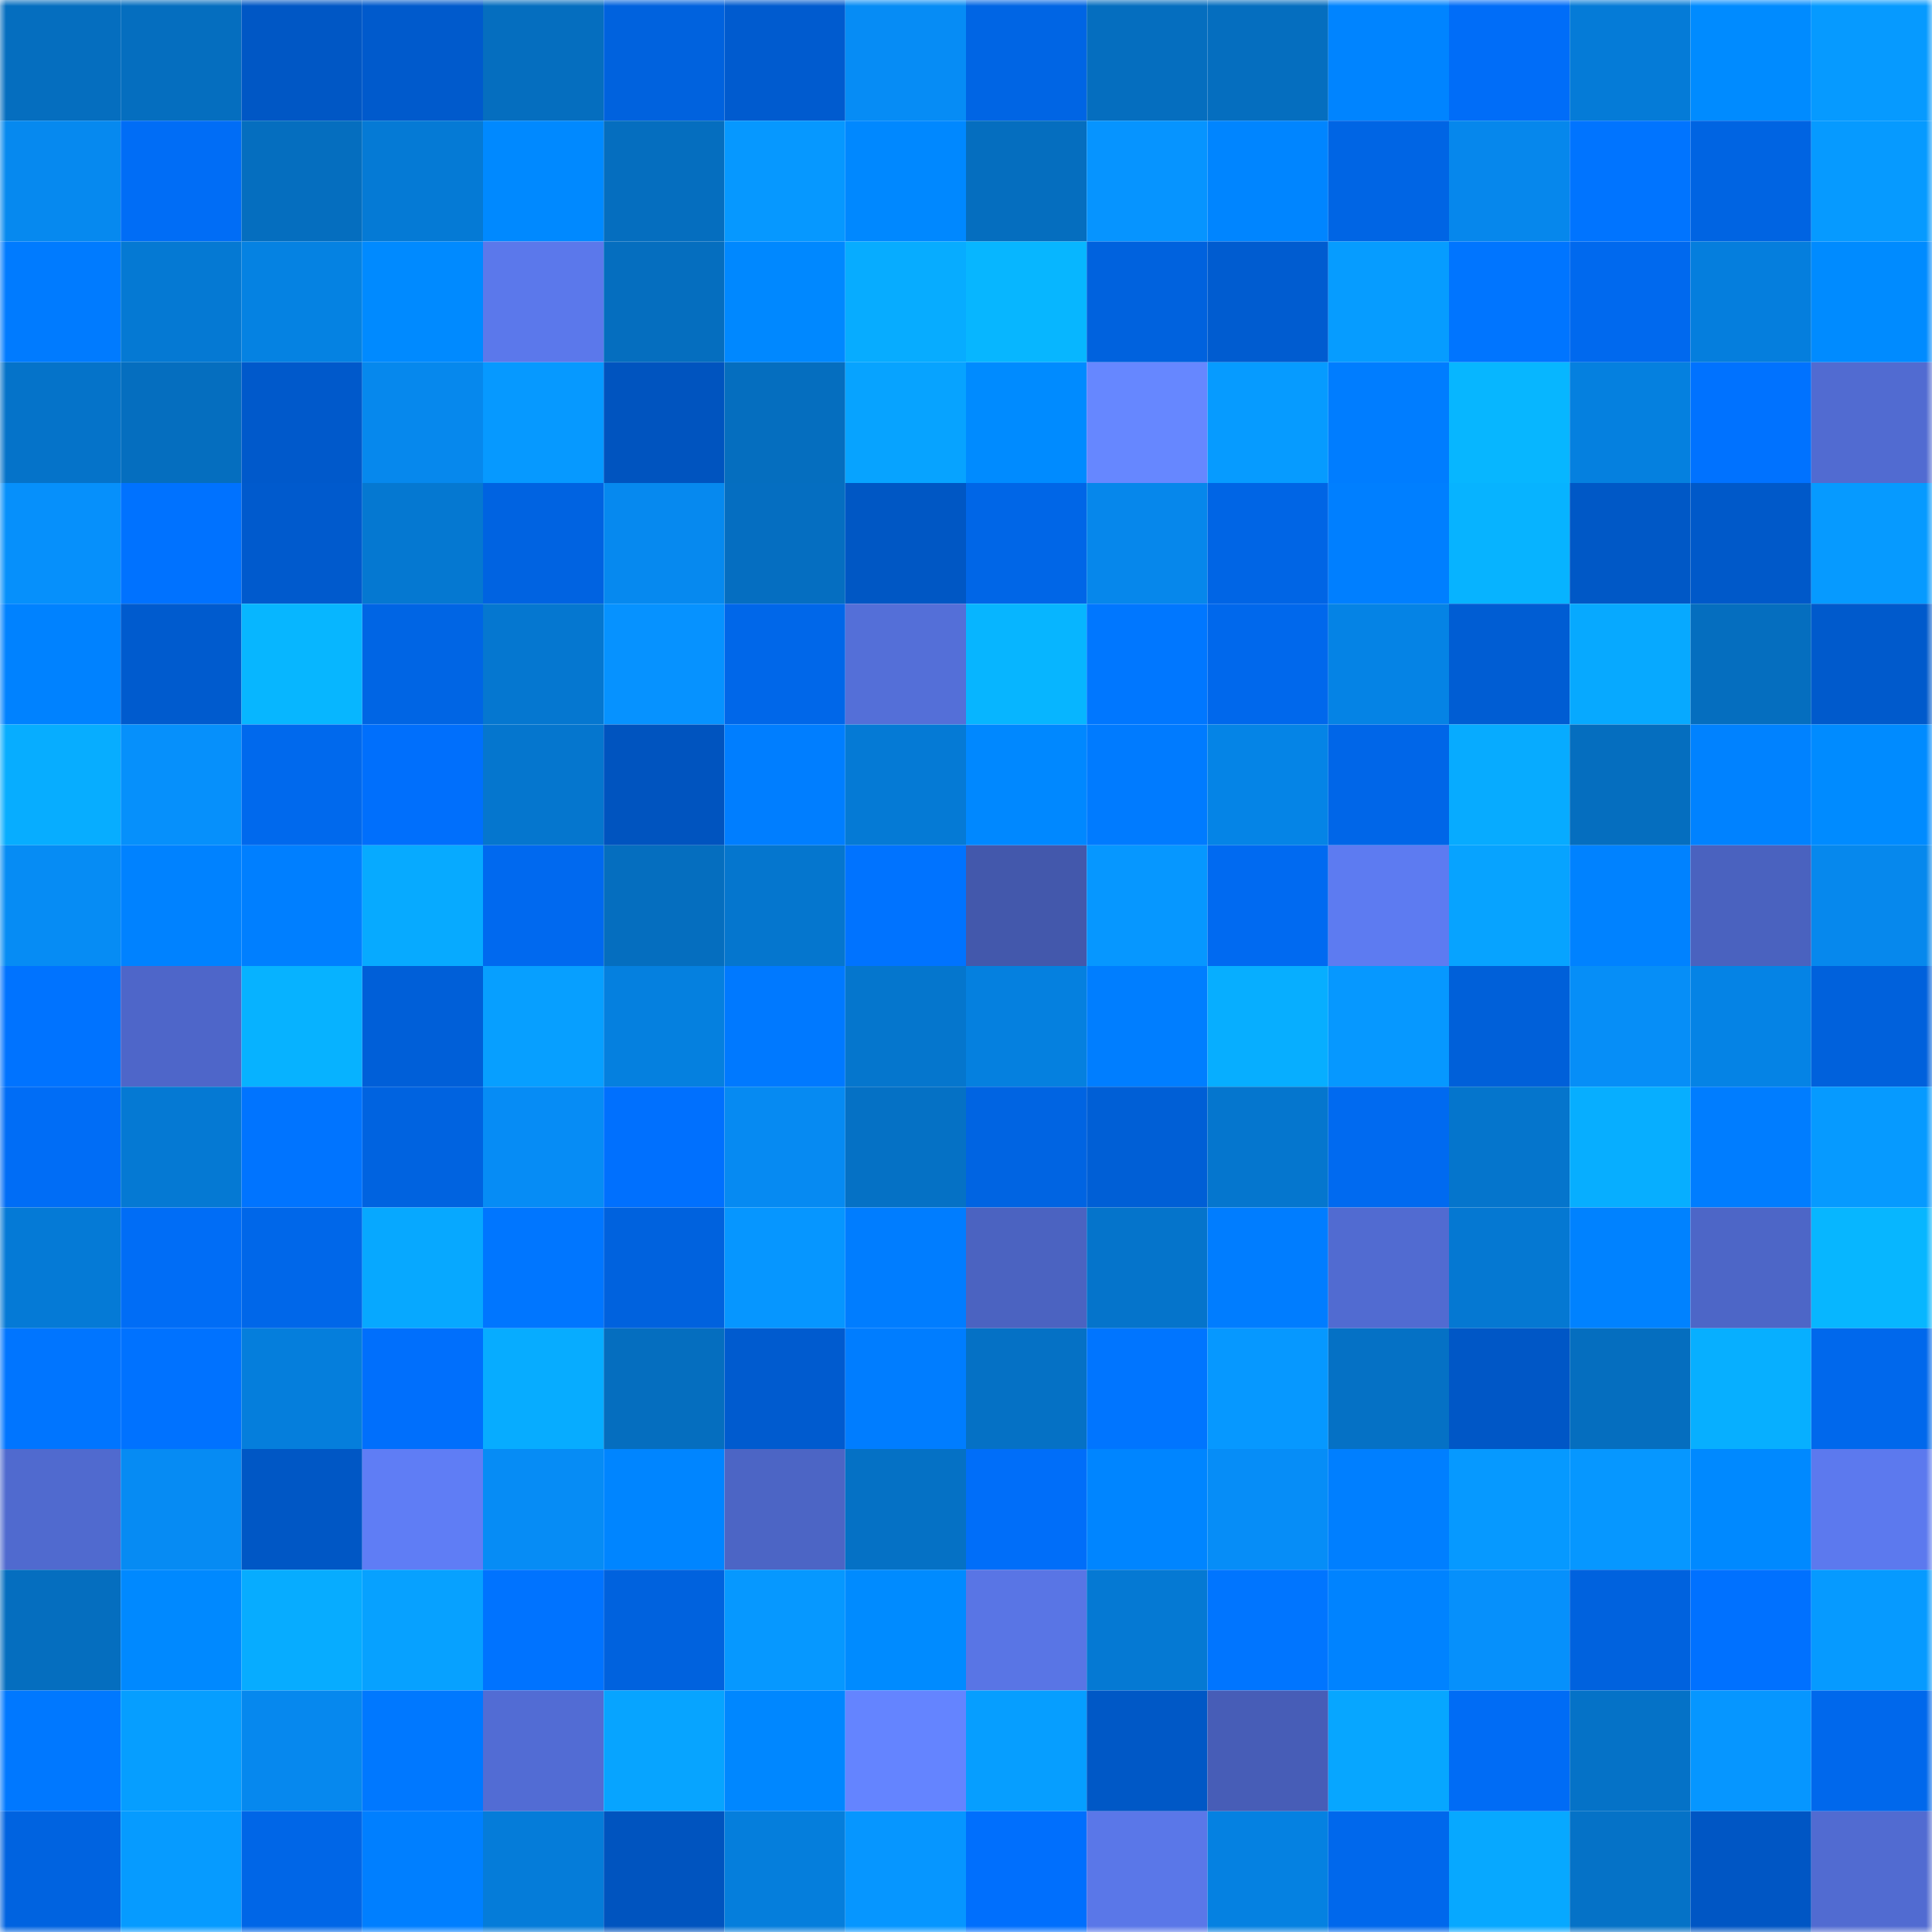 <svg viewBox="0 0 160 160" fill="none" role="img" xmlns="http://www.w3.org/2000/svg" width="240" height="240" name="ens%2Cionin.eth"><mask id="962267350" mask-type="alpha" maskUnits="userSpaceOnUse" x="0" y="0" width="160" height="160"><rect width="160" height="160" fill="#FFFFFF"></rect></mask><g mask="url(#962267350)"><rect x="0" y="0" width="10" height="10" fill="#056ebf"></rect><rect x="10" y="0" width="10" height="10" fill="#056ebf"></rect><rect x="20" y="0" width="10" height="10" fill="#0057c5"></rect><rect x="30" y="0" width="10" height="10" fill="#005acc"></rect><rect x="40" y="0" width="10" height="10" fill="#056ebf"></rect><rect x="50" y="0" width="10" height="10" fill="#0062de"></rect><rect x="60" y="0" width="10" height="10" fill="#005bcf"></rect><rect x="70" y="0" width="10" height="10" fill="#068cf5"></rect><rect x="80" y="0" width="10" height="10" fill="#0065e4"></rect><rect x="90" y="0" width="10" height="10" fill="#056ebf"></rect><rect x="100" y="0" width="10" height="10" fill="#056ebf"></rect><rect x="110" y="0" width="10" height="10" fill="#0084ff"></rect><rect x="120" y="0" width="10" height="10" fill="#006df8"></rect><rect x="130" y="0" width="10" height="10" fill="#057bd7"></rect><rect x="140" y="0" width="10" height="10" fill="#008bff"></rect><rect x="150" y="0" width="10" height="10" fill="#069aff"></rect><rect x="0" y="10" width="10" height="10" fill="#0689ef"></rect><rect x="10" y="10" width="10" height="10" fill="#006df6"></rect><rect x="20" y="10" width="10" height="10" fill="#056ebf"></rect><rect x="30" y="10" width="10" height="10" fill="#057ad5"></rect><rect x="40" y="10" width="10" height="10" fill="#0089ff"></rect><rect x="50" y="10" width="10" height="10" fill="#056ebf"></rect><rect x="60" y="10" width="10" height="10" fill="#0698ff"></rect><rect x="70" y="10" width="10" height="10" fill="#0088ff"></rect><rect x="80" y="10" width="10" height="10" fill="#056ebf"></rect><rect x="90" y="10" width="10" height="10" fill="#0694ff"></rect><rect x="100" y="10" width="10" height="10" fill="#0085ff"></rect><rect x="110" y="10" width="10" height="10" fill="#0065e4"></rect><rect x="120" y="10" width="10" height="10" fill="#0687ec"></rect><rect x="130" y="10" width="10" height="10" fill="#0074ff"></rect><rect x="140" y="10" width="10" height="10" fill="#0064e2"></rect><rect x="150" y="10" width="10" height="10" fill="#069aff"></rect><rect x="0" y="20" width="10" height="10" fill="#007bff"></rect><rect x="10" y="20" width="10" height="10" fill="#0579d3"></rect><rect x="20" y="20" width="10" height="10" fill="#0582e2"></rect><rect x="30" y="20" width="10" height="10" fill="#008aff"></rect><rect x="40" y="20" width="10" height="10" fill="#5b78eb"></rect><rect x="50" y="20" width="10" height="10" fill="#056ebf"></rect><rect x="60" y="20" width="10" height="10" fill="#0088ff"></rect><rect x="70" y="20" width="10" height="10" fill="#07acff"></rect><rect x="80" y="20" width="10" height="10" fill="#07b6ff"></rect><rect x="90" y="20" width="10" height="10" fill="#0062de"></rect><rect x="100" y="20" width="10" height="10" fill="#005cd0"></rect><rect x="110" y="20" width="10" height="10" fill="#069cff"></rect><rect x="120" y="20" width="10" height="10" fill="#0075ff"></rect><rect x="130" y="20" width="10" height="10" fill="#0069ee"></rect><rect x="140" y="20" width="10" height="10" fill="#057edd"></rect><rect x="150" y="20" width="10" height="10" fill="#008bff"></rect><rect x="0" y="30" width="10" height="10" fill="#0573c9"></rect><rect x="10" y="30" width="10" height="10" fill="#056ebf"></rect><rect x="20" y="30" width="10" height="10" fill="#0059cb"></rect><rect x="30" y="30" width="10" height="10" fill="#0688ed"></rect><rect x="40" y="30" width="10" height="10" fill="#0699ff"></rect><rect x="50" y="30" width="10" height="10" fill="#0054bf"></rect><rect x="60" y="30" width="10" height="10" fill="#056ebf"></rect><rect x="70" y="30" width="10" height="10" fill="#07a3ff"></rect><rect x="80" y="30" width="10" height="10" fill="#008bff"></rect><rect x="90" y="30" width="10" height="10" fill="#6687ff"></rect><rect x="100" y="30" width="10" height="10" fill="#069bff"></rect><rect x="110" y="30" width="10" height="10" fill="#007dff"></rect><rect x="120" y="30" width="10" height="10" fill="#07b6ff"></rect><rect x="130" y="30" width="10" height="10" fill="#0580df"></rect><rect x="140" y="30" width="10" height="10" fill="#0072ff"></rect><rect x="150" y="30" width="10" height="10" fill="#516bd1"></rect><rect x="0" y="40" width="10" height="10" fill="#0690fb"></rect><rect x="10" y="40" width="10" height="10" fill="#0072ff"></rect><rect x="20" y="40" width="10" height="10" fill="#005acd"></rect><rect x="30" y="40" width="10" height="10" fill="#0578d1"></rect><rect x="40" y="40" width="10" height="10" fill="#0063e1"></rect><rect x="50" y="40" width="10" height="10" fill="#0689ef"></rect><rect x="60" y="40" width="10" height="10" fill="#056ec1"></rect><rect x="70" y="40" width="10" height="10" fill="#0057c4"></rect><rect x="80" y="40" width="10" height="10" fill="#0066e7"></rect><rect x="90" y="40" width="10" height="10" fill="#0687eb"></rect><rect x="100" y="40" width="10" height="10" fill="#0065e5"></rect><rect x="110" y="40" width="10" height="10" fill="#007fff"></rect><rect x="120" y="40" width="10" height="10" fill="#07b3ff"></rect><rect x="130" y="40" width="10" height="10" fill="#0058c6"></rect><rect x="140" y="40" width="10" height="10" fill="#0059c9"></rect><rect x="150" y="40" width="10" height="10" fill="#069aff"></rect><rect x="0" y="50" width="10" height="10" fill="#0082ff"></rect><rect x="10" y="50" width="10" height="10" fill="#005bce"></rect><rect x="20" y="50" width="10" height="10" fill="#07b6ff"></rect><rect x="30" y="50" width="10" height="10" fill="#0065e4"></rect><rect x="40" y="50" width="10" height="10" fill="#0577d0"></rect><rect x="50" y="50" width="10" height="10" fill="#0692ff"></rect><rect x="60" y="50" width="10" height="10" fill="#0067e9"></rect><rect x="70" y="50" width="10" height="10" fill="#546fd8"></rect><rect x="80" y="50" width="10" height="10" fill="#07b5ff"></rect><rect x="90" y="50" width="10" height="10" fill="#0077ff"></rect><rect x="100" y="50" width="10" height="10" fill="#0068ec"></rect><rect x="110" y="50" width="10" height="10" fill="#0583e5"></rect><rect x="120" y="50" width="10" height="10" fill="#005dd3"></rect><rect x="130" y="50" width="10" height="10" fill="#07a9ff"></rect><rect x="140" y="50" width="10" height="10" fill="#056ebf"></rect><rect x="150" y="50" width="10" height="10" fill="#005acc"></rect><rect x="0" y="60" width="10" height="10" fill="#07adff"></rect><rect x="10" y="60" width="10" height="10" fill="#0690fb"></rect><rect x="20" y="60" width="10" height="10" fill="#0069ed"></rect><rect x="30" y="60" width="10" height="10" fill="#006ffc"></rect><rect x="40" y="60" width="10" height="10" fill="#0576ce"></rect><rect x="50" y="60" width="10" height="10" fill="#0054bf"></rect><rect x="60" y="60" width="10" height="10" fill="#007eff"></rect><rect x="70" y="60" width="10" height="10" fill="#057ad5"></rect><rect x="80" y="60" width="10" height="10" fill="#0088ff"></rect><rect x="90" y="60" width="10" height="10" fill="#007bff"></rect><rect x="100" y="60" width="10" height="10" fill="#0584e6"></rect><rect x="110" y="60" width="10" height="10" fill="#0066e8"></rect><rect x="120" y="60" width="10" height="10" fill="#07abff"></rect><rect x="130" y="60" width="10" height="10" fill="#056ebf"></rect><rect x="140" y="60" width="10" height="10" fill="#0082ff"></rect><rect x="150" y="60" width="10" height="10" fill="#008bff"></rect><rect x="0" y="70" width="10" height="10" fill="#068cf4"></rect><rect x="10" y="70" width="10" height="10" fill="#0082ff"></rect><rect x="20" y="70" width="10" height="10" fill="#007fff"></rect><rect x="30" y="70" width="10" height="10" fill="#07aaff"></rect><rect x="40" y="70" width="10" height="10" fill="#0069ef"></rect><rect x="50" y="70" width="10" height="10" fill="#056ebf"></rect><rect x="60" y="70" width="10" height="10" fill="#0576ce"></rect><rect x="70" y="70" width="10" height="10" fill="#0073ff"></rect><rect x="80" y="70" width="10" height="10" fill="#4358ac"></rect><rect x="90" y="70" width="10" height="10" fill="#0697ff"></rect><rect x="100" y="70" width="10" height="10" fill="#006af1"></rect><rect x="110" y="70" width="10" height="10" fill="#5d7bf1"></rect><rect x="120" y="70" width="10" height="10" fill="#07a3ff"></rect><rect x="130" y="70" width="10" height="10" fill="#0082ff"></rect><rect x="140" y="70" width="10" height="10" fill="#4a62bf"></rect><rect x="150" y="70" width="10" height="10" fill="#0688ed"></rect><rect x="0" y="80" width="10" height="10" fill="#0073ff"></rect><rect x="10" y="80" width="10" height="10" fill="#4e66c9"></rect><rect x="20" y="80" width="10" height="10" fill="#07b2ff"></rect><rect x="30" y="80" width="10" height="10" fill="#005fd8"></rect><rect x="40" y="80" width="10" height="10" fill="#079fff"></rect><rect x="50" y="80" width="10" height="10" fill="#0580df"></rect><rect x="60" y="80" width="10" height="10" fill="#0079ff"></rect><rect x="70" y="80" width="10" height="10" fill="#0576cd"></rect><rect x="80" y="80" width="10" height="10" fill="#0580df"></rect><rect x="90" y="80" width="10" height="10" fill="#007eff"></rect><rect x="100" y="80" width="10" height="10" fill="#07aeff"></rect><rect x="110" y="80" width="10" height="10" fill="#0698ff"></rect><rect x="120" y="80" width="10" height="10" fill="#0060d9"></rect><rect x="130" y="80" width="10" height="10" fill="#068ef7"></rect><rect x="140" y="80" width="10" height="10" fill="#0583e5"></rect><rect x="150" y="80" width="10" height="10" fill="#0061dc"></rect><rect x="0" y="90" width="10" height="10" fill="#006df6"></rect><rect x="10" y="90" width="10" height="10" fill="#0579d3"></rect><rect x="20" y="90" width="10" height="10" fill="#0074ff"></rect><rect x="30" y="90" width="10" height="10" fill="#0063e0"></rect><rect x="40" y="90" width="10" height="10" fill="#068cf5"></rect><rect x="50" y="90" width="10" height="10" fill="#0070fe"></rect><rect x="60" y="90" width="10" height="10" fill="#068af2"></rect><rect x="70" y="90" width="10" height="10" fill="#0571c5"></rect><rect x="80" y="90" width="10" height="10" fill="#0064e2"></rect><rect x="90" y="90" width="10" height="10" fill="#005fd6"></rect><rect x="100" y="90" width="10" height="10" fill="#0576ce"></rect><rect x="110" y="90" width="10" height="10" fill="#006af0"></rect><rect x="120" y="90" width="10" height="10" fill="#0575cc"></rect><rect x="130" y="90" width="10" height="10" fill="#07aeff"></rect><rect x="140" y="90" width="10" height="10" fill="#007dff"></rect><rect x="150" y="90" width="10" height="10" fill="#069aff"></rect><rect x="0" y="100" width="10" height="10" fill="#057ad6"></rect><rect x="10" y="100" width="10" height="10" fill="#006df6"></rect><rect x="20" y="100" width="10" height="10" fill="#0067e9"></rect><rect x="30" y="100" width="10" height="10" fill="#07a8ff"></rect><rect x="40" y="100" width="10" height="10" fill="#0076ff"></rect><rect x="50" y="100" width="10" height="10" fill="#0062de"></rect><rect x="60" y="100" width="10" height="10" fill="#0696ff"></rect><rect x="70" y="100" width="10" height="10" fill="#007dff"></rect><rect x="80" y="100" width="10" height="10" fill="#4b63c1"></rect><rect x="90" y="100" width="10" height="10" fill="#0574cb"></rect><rect x="100" y="100" width="10" height="10" fill="#007dff"></rect><rect x="110" y="100" width="10" height="10" fill="#516bd1"></rect><rect x="120" y="100" width="10" height="10" fill="#0578d2"></rect><rect x="130" y="100" width="10" height="10" fill="#0082ff"></rect><rect x="140" y="100" width="10" height="10" fill="#4d66c7"></rect><rect x="150" y="100" width="10" height="10" fill="#07b6ff"></rect><rect x="0" y="110" width="10" height="10" fill="#0075ff"></rect><rect x="10" y="110" width="10" height="10" fill="#0072ff"></rect><rect x="20" y="110" width="10" height="10" fill="#057edc"></rect><rect x="30" y="110" width="10" height="10" fill="#006ffc"></rect><rect x="40" y="110" width="10" height="10" fill="#07acff"></rect><rect x="50" y="110" width="10" height="10" fill="#056ebf"></rect><rect x="60" y="110" width="10" height="10" fill="#005bcf"></rect><rect x="70" y="110" width="10" height="10" fill="#007dff"></rect><rect x="80" y="110" width="10" height="10" fill="#0571c5"></rect><rect x="90" y="110" width="10" height="10" fill="#0075ff"></rect><rect x="100" y="110" width="10" height="10" fill="#0698ff"></rect><rect x="110" y="110" width="10" height="10" fill="#0571c5"></rect><rect x="120" y="110" width="10" height="10" fill="#0057c6"></rect><rect x="130" y="110" width="10" height="10" fill="#056ebf"></rect><rect x="140" y="110" width="10" height="10" fill="#07afff"></rect><rect x="150" y="110" width="10" height="10" fill="#0068ec"></rect><rect x="0" y="120" width="10" height="10" fill="#506acf"></rect><rect x="10" y="120" width="10" height="10" fill="#068bf3"></rect><rect x="20" y="120" width="10" height="10" fill="#0057c5"></rect><rect x="30" y="120" width="10" height="10" fill="#5f7df5"></rect><rect x="40" y="120" width="10" height="10" fill="#068cf5"></rect><rect x="50" y="120" width="10" height="10" fill="#0085ff"></rect><rect x="60" y="120" width="10" height="10" fill="#4c65c5"></rect><rect x="70" y="120" width="10" height="10" fill="#0571c5"></rect><rect x="80" y="120" width="10" height="10" fill="#006ef9"></rect><rect x="90" y="120" width="10" height="10" fill="#0085ff"></rect><rect x="100" y="120" width="10" height="10" fill="#068df7"></rect><rect x="110" y="120" width="10" height="10" fill="#007fff"></rect><rect x="120" y="120" width="10" height="10" fill="#0699ff"></rect><rect x="130" y="120" width="10" height="10" fill="#0697ff"></rect><rect x="140" y="120" width="10" height="10" fill="#0089ff"></rect><rect x="150" y="120" width="10" height="10" fill="#5c79ee"></rect><rect x="0" y="130" width="10" height="10" fill="#056ebf"></rect><rect x="10" y="130" width="10" height="10" fill="#0089ff"></rect><rect x="20" y="130" width="10" height="10" fill="#07acff"></rect><rect x="30" y="130" width="10" height="10" fill="#07a1ff"></rect><rect x="40" y="130" width="10" height="10" fill="#0073ff"></rect><rect x="50" y="130" width="10" height="10" fill="#0062de"></rect><rect x="60" y="130" width="10" height="10" fill="#0698ff"></rect><rect x="70" y="130" width="10" height="10" fill="#008bff"></rect><rect x="80" y="130" width="10" height="10" fill="#5975e5"></rect><rect x="90" y="130" width="10" height="10" fill="#0579d3"></rect><rect x="100" y="130" width="10" height="10" fill="#0075ff"></rect><rect x="110" y="130" width="10" height="10" fill="#0083ff"></rect><rect x="120" y="130" width="10" height="10" fill="#0690fb"></rect><rect x="130" y="130" width="10" height="10" fill="#0062de"></rect><rect x="140" y="130" width="10" height="10" fill="#0071ff"></rect><rect x="150" y="130" width="10" height="10" fill="#069aff"></rect><rect x="0" y="140" width="10" height="10" fill="#0078ff"></rect><rect x="10" y="140" width="10" height="10" fill="#069eff"></rect><rect x="20" y="140" width="10" height="10" fill="#0688ee"></rect><rect x="30" y="140" width="10" height="10" fill="#0078ff"></rect><rect x="40" y="140" width="10" height="10" fill="#526cd4"></rect><rect x="50" y="140" width="10" height="10" fill="#07a4ff"></rect><rect x="60" y="140" width="10" height="10" fill="#0087ff"></rect><rect x="70" y="140" width="10" height="10" fill="#6484ff"></rect><rect x="80" y="140" width="10" height="10" fill="#069eff"></rect><rect x="90" y="140" width="10" height="10" fill="#0058c6"></rect><rect x="100" y="140" width="10" height="10" fill="#475db7"></rect><rect x="110" y="140" width="10" height="10" fill="#07a6ff"></rect><rect x="120" y="140" width="10" height="10" fill="#006cf5"></rect><rect x="130" y="140" width="10" height="10" fill="#0572c7"></rect><rect x="140" y="140" width="10" height="10" fill="#0696ff"></rect><rect x="150" y="140" width="10" height="10" fill="#0068ec"></rect><rect x="0" y="150" width="10" height="10" fill="#0063e0"></rect><rect x="10" y="150" width="10" height="10" fill="#069bff"></rect><rect x="20" y="150" width="10" height="10" fill="#0066e7"></rect><rect x="30" y="150" width="10" height="10" fill="#007fff"></rect><rect x="40" y="150" width="10" height="10" fill="#057cd9"></rect><rect x="50" y="150" width="10" height="10" fill="#0054bf"></rect><rect x="60" y="150" width="10" height="10" fill="#057edc"></rect><rect x="70" y="150" width="10" height="10" fill="#0696ff"></rect><rect x="80" y="150" width="10" height="10" fill="#006ffd"></rect><rect x="90" y="150" width="10" height="10" fill="#5a77e8"></rect><rect x="100" y="150" width="10" height="10" fill="#0581e1"></rect><rect x="110" y="150" width="10" height="10" fill="#0068ec"></rect><rect x="120" y="150" width="10" height="10" fill="#07a8ff"></rect><rect x="130" y="150" width="10" height="10" fill="#0572c7"></rect><rect x="140" y="150" width="10" height="10" fill="#0056c4"></rect><rect x="150" y="150" width="10" height="10" fill="#516bd1"></rect></g></svg>